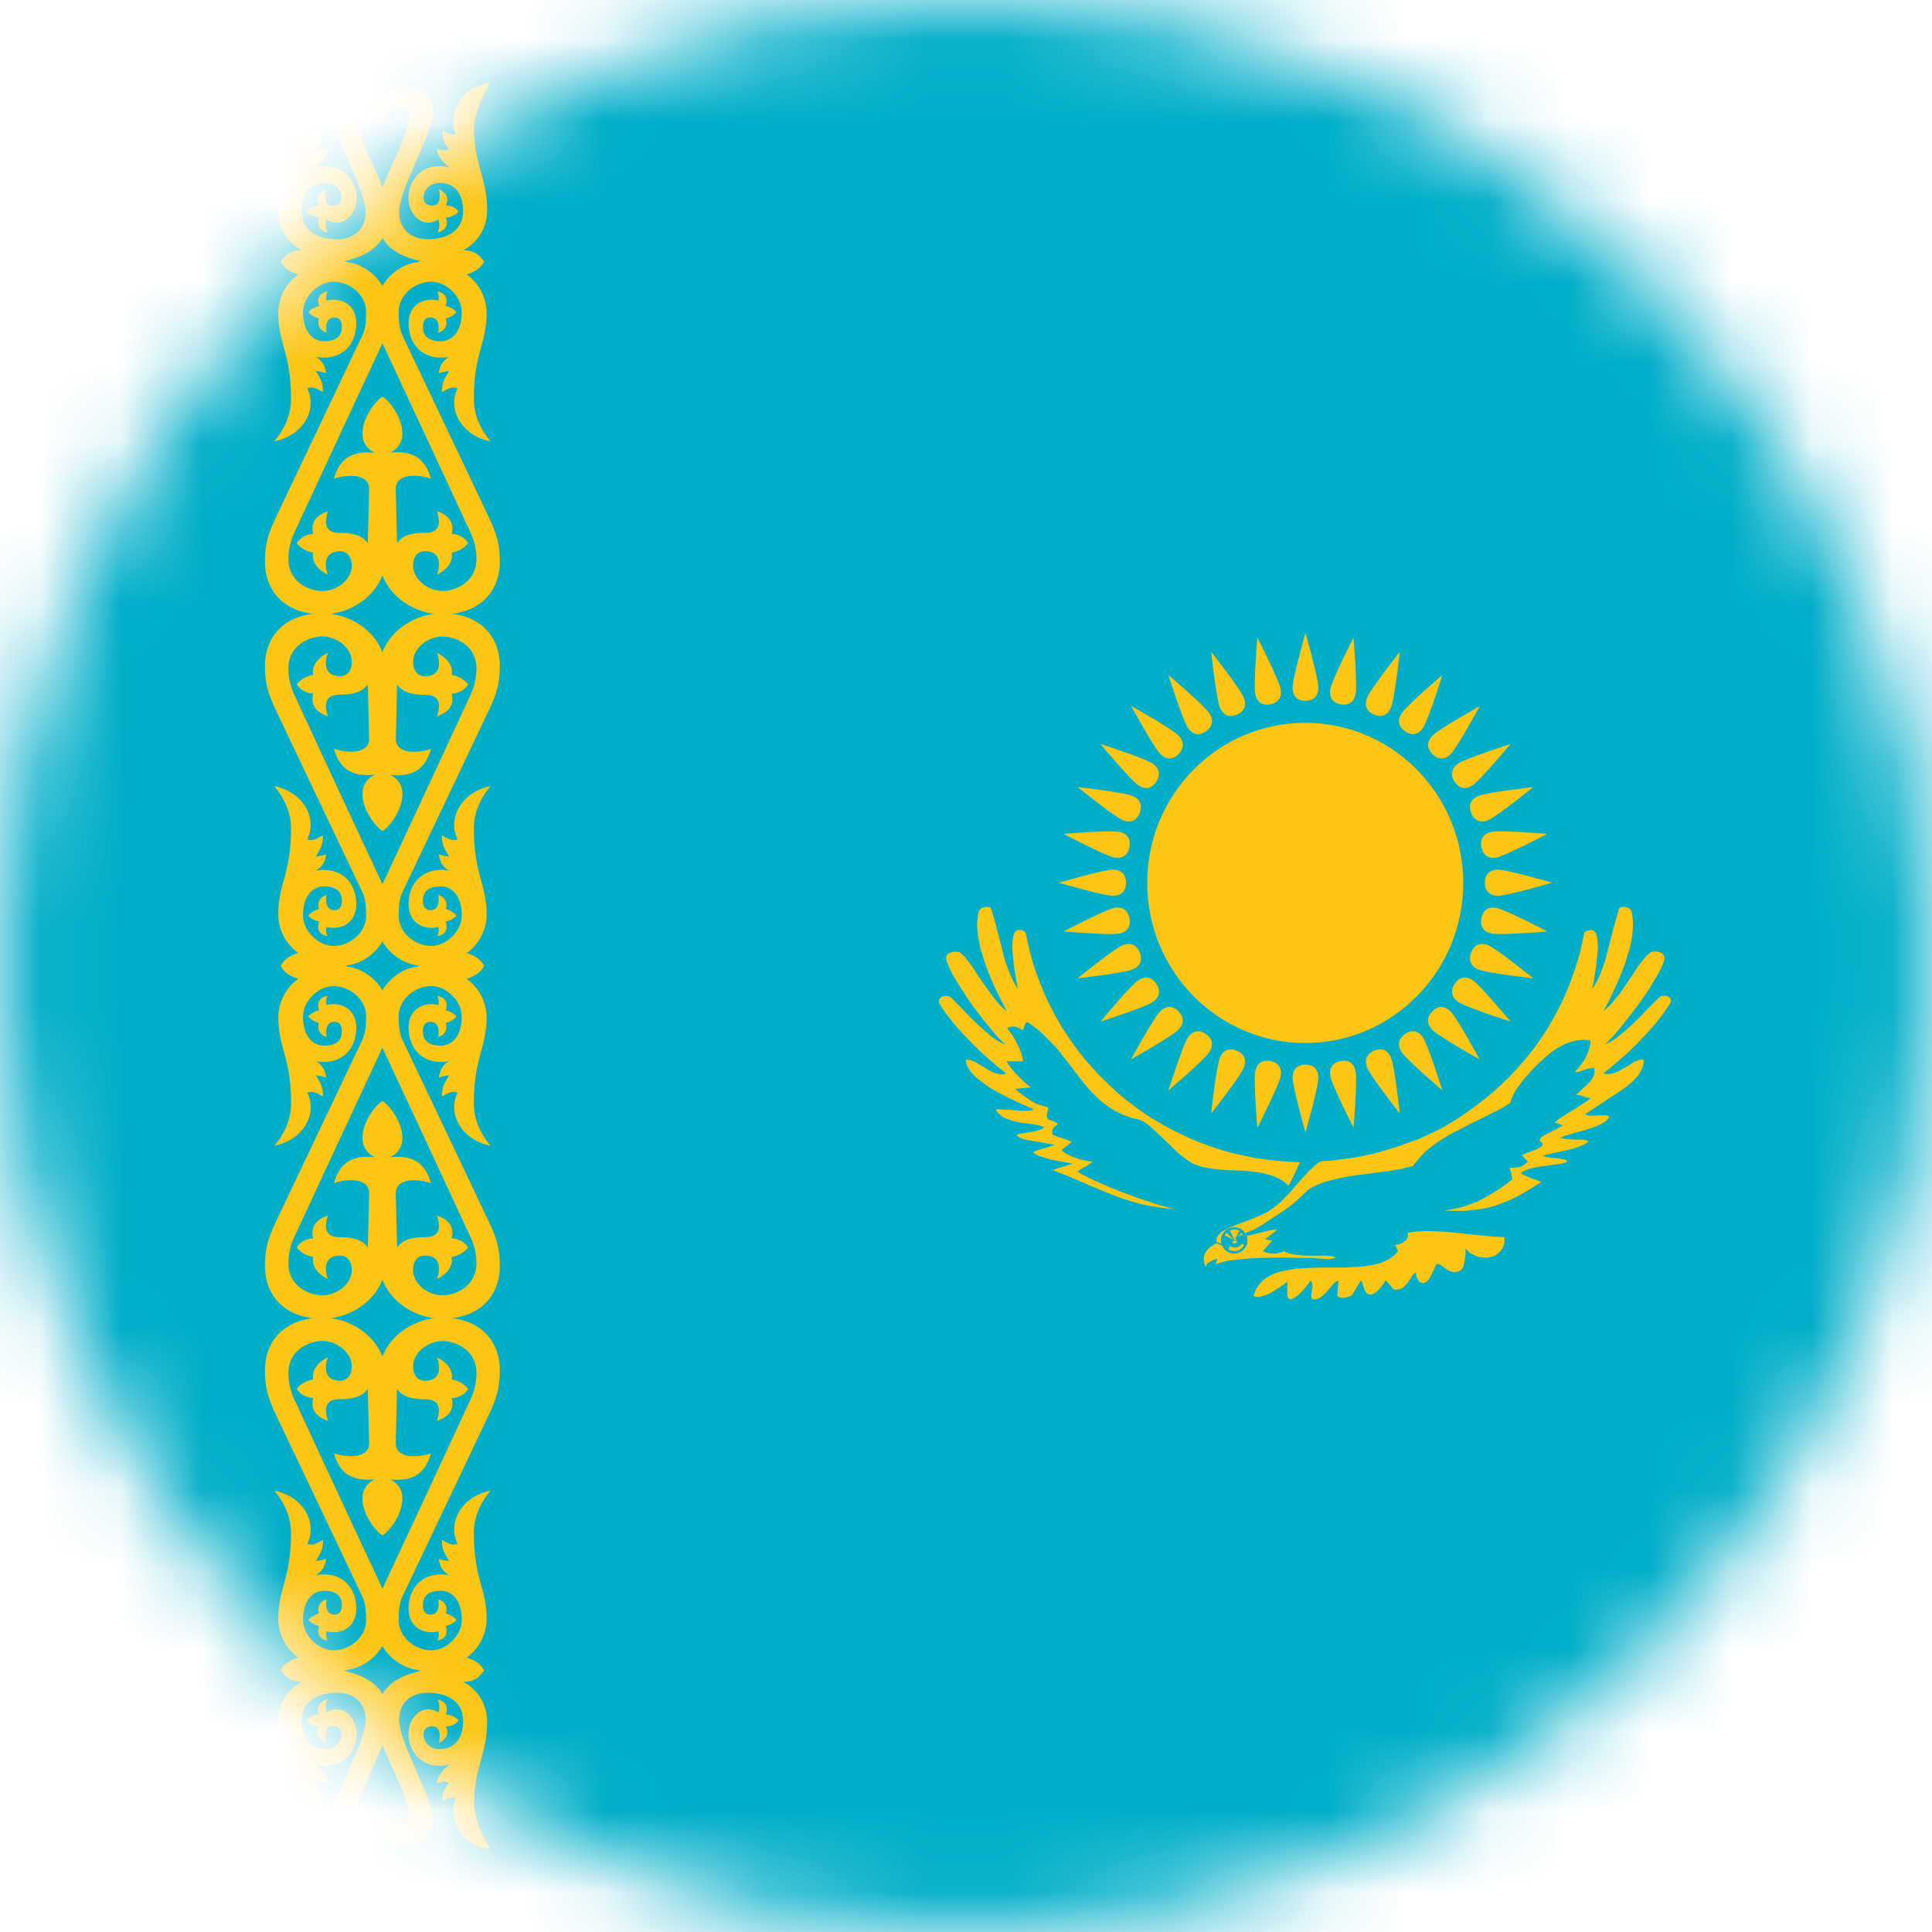 <svg width="24" height="24" viewBox="0 0 24 24" fill="none" xmlns="http://www.w3.org/2000/svg">
<mask id="mask0_8247_1780" style="mask-type:luminance" maskUnits="userSpaceOnUse" x="0" y="0" width="24" height="24">
<path d="M12 24C18.627 24 24 18.627 24 12C24 5.373 18.627 0 12 0C5.373 0 0 5.373 0 12C0 18.627 5.373 24 12 24Z" fill="white"/>
</mask>
<g mask="url(#mask0_8247_1780)">
<path d="M34.663 -0.299H-2.235V24.299H34.663V-0.299Z" fill="#00AEC8"/>
<path d="M4.701 6.876C4.701 7.375 5.143 7.632 5.491 7.632C5.959 7.632 6.209 7.348 6.209 6.976C6.209 6.766 6.171 6.633 6.075 6.432C6.075 6.432 5.302 4.802 5.001 4.172C4.964 4.093 4.952 4.004 4.952 3.873C4.952 3.67 5.146 3.504 5.349 3.499C5.535 3.495 5.736 3.675 5.736 3.879C5.736 4.127 5.609 4.239 5.478 4.239C5.317 4.239 5.253 4.172 5.253 4.058C5.253 3.978 5.291 3.943 5.346 3.943C5.483 3.943 5.444 4.132 5.444 4.132C5.478 4.125 5.507 4.105 5.526 4.077C5.544 4.048 5.551 4.013 5.544 3.98C5.543 3.972 5.54 3.964 5.537 3.956C5.589 3.945 5.637 3.917 5.671 3.876C5.635 3.838 5.588 3.812 5.537 3.802C5.568 3.694 5.527 3.641 5.433 3.619C5.45 3.655 5.454 3.696 5.446 3.735C5.299 3.692 5.075 3.759 5.075 4.018C5.075 4.276 5.25 4.488 5.579 4.434C5.542 4.454 5.511 4.483 5.488 4.518C5.466 4.554 5.454 4.595 5.452 4.636C5.493 4.621 5.535 4.612 5.579 4.609C5.54 4.678 5.486 4.737 5.489 4.871C5.551 4.843 5.606 4.791 5.684 4.824C5.561 5.068 5.712 5.404 6.094 5.483C5.954 5.317 5.886 5.137 5.886 4.957C5.886 4.378 6.045 4.281 6.045 3.878C6.042 3.785 6.018 3.693 5.974 3.611C5.93 3.528 5.867 3.458 5.79 3.404V3.411C5.902 3.38 5.974 3.325 6.015 3.249C5.759 3.175 5.387 3.176 5.188 3.256C4.958 3.283 4.798 3.461 4.751 3.551C4.703 3.641 4.612 3.97 4.751 4.265C4.903 4.587 5.619 6.128 5.843 6.612C5.892 6.715 5.918 6.828 5.919 6.942C5.919 7.237 5.651 7.341 5.499 7.341C5.317 7.341 5.131 7.201 5.131 7.025C5.131 6.914 5.191 6.847 5.277 6.847C5.483 6.847 5.47 7.025 5.429 7.137C5.557 7.078 5.632 6.974 5.611 6.864C5.692 6.852 5.765 6.81 5.817 6.746C5.794 6.712 5.764 6.684 5.728 6.664C5.692 6.644 5.652 6.633 5.611 6.632C5.652 6.462 5.54 6.39 5.429 6.35C5.464 6.475 5.487 6.619 5.277 6.619C5.124 6.619 5.003 6.645 4.932 6.746C4.928 6.612 4.916 6.081 4.916 6.081C4.907 5.881 5.18 5.887 5.353 5.946C5.288 5.716 5.153 5.592 4.843 5.623C4.891 5.604 4.931 5.57 4.959 5.527C4.987 5.484 5 5.433 4.998 5.381C4.998 5.196 4.848 4.987 4.75 4.925L4.701 6.876Z" fill="#FDC514"/>
<path d="M4.751 22.528C4.751 22.528 4.517 22.727 4.438 22.628C4.31 22.467 4.831 21.667 4.831 21.385C4.831 20.921 4.526 20.797 4.151 20.731C3.898 20.686 3.487 20.749 3.487 20.749C3.564 20.855 3.614 20.886 3.745 20.894C3.654 20.942 3.579 21.014 3.527 21.103C3.475 21.191 3.449 21.292 3.452 21.395C3.452 21.792 3.613 21.956 3.613 22.405C3.613 22.652 3.412 22.97 3.412 22.97C3.768 22.934 3.944 22.601 3.845 22.333C3.873 22.328 3.901 22.33 3.927 22.338C3.954 22.346 3.978 22.361 3.998 22.381C4.024 22.307 3.982 22.221 3.927 22.146C3.972 22.122 4.004 22.137 4.075 22.151C4.068 22.076 4.023 21.994 3.913 21.919C4.233 22.002 4.429 21.776 4.429 21.54C4.429 21.361 4.306 21.233 4.185 21.233C4.139 21.234 4.095 21.248 4.057 21.274C4.047 21.247 4.043 21.219 4.046 21.191C4.048 21.162 4.055 21.135 4.069 21.11C3.981 21.134 3.924 21.187 3.964 21.298C3.934 21.298 3.904 21.305 3.876 21.318C3.849 21.331 3.824 21.349 3.804 21.371C3.822 21.396 3.846 21.415 3.874 21.428C3.902 21.441 3.932 21.447 3.963 21.445C3.913 21.549 3.968 21.606 4.049 21.653C4.049 21.653 3.998 21.445 4.128 21.445C4.187 21.445 4.241 21.464 4.241 21.552C4.241 21.629 4.174 21.734 4.022 21.728C3.87 21.721 3.746 21.621 3.746 21.375C3.746 21.148 3.928 21.035 4.165 21.027C4.379 21.021 4.542 21.138 4.542 21.363C4.542 21.662 4.116 22.344 4.116 22.61C4.116 22.81 4.293 22.922 4.467 22.922C4.692 22.922 4.882 22.696 4.882 22.696L4.751 22.528Z" fill="#FDC514"/>
<path d="M4.701 17.125C4.701 16.625 5.143 16.368 5.491 16.368C5.959 16.368 6.209 16.652 6.209 17.023C6.209 17.235 6.171 17.366 6.075 17.569C6.075 17.569 5.302 19.198 5.001 19.828C4.964 19.907 4.952 19.996 4.952 20.128C4.952 20.33 5.146 20.497 5.349 20.501C5.535 20.506 5.736 20.326 5.736 20.121C5.736 19.872 5.609 19.761 5.478 19.761C5.317 19.761 5.253 19.828 5.253 19.943C5.253 20.022 5.291 20.057 5.346 20.057C5.483 20.057 5.444 19.869 5.444 19.869C5.461 19.872 5.477 19.878 5.491 19.888C5.505 19.897 5.517 19.909 5.526 19.924C5.535 19.938 5.542 19.953 5.545 19.97C5.548 19.986 5.548 20.003 5.545 20.02C5.543 20.028 5.54 20.036 5.537 20.044C5.589 20.055 5.637 20.084 5.671 20.124C5.635 20.162 5.588 20.188 5.537 20.198C5.568 20.306 5.527 20.359 5.433 20.381C5.45 20.345 5.454 20.304 5.446 20.265C5.299 20.308 5.075 20.241 5.075 19.983C5.075 19.725 5.25 19.512 5.579 19.566C5.542 19.547 5.511 19.517 5.488 19.482C5.466 19.446 5.454 19.406 5.452 19.364C5.493 19.379 5.535 19.388 5.579 19.391C5.54 19.323 5.486 19.263 5.489 19.129C5.551 19.157 5.606 19.209 5.684 19.176C5.561 18.932 5.712 18.596 6.094 18.517C5.954 18.683 5.886 18.863 5.886 19.042C5.886 19.622 6.045 19.719 6.045 20.122C6.042 20.215 6.018 20.307 5.974 20.389C5.93 20.471 5.867 20.542 5.79 20.596V20.589C5.902 20.62 5.974 20.675 6.015 20.751C5.759 20.825 5.387 20.823 5.188 20.744C4.958 20.717 4.798 20.538 4.751 20.449C4.703 20.36 4.612 20.031 4.751 19.735C4.903 19.413 5.619 17.873 5.843 17.389C5.892 17.286 5.918 17.173 5.919 17.059C5.919 16.764 5.651 16.659 5.499 16.659C5.317 16.659 5.131 16.8 5.131 16.975C5.131 17.086 5.191 17.153 5.277 17.153C5.483 17.153 5.47 16.976 5.429 16.864C5.557 16.922 5.632 17.027 5.611 17.136C5.692 17.149 5.765 17.191 5.817 17.254C5.794 17.288 5.764 17.317 5.728 17.336C5.692 17.356 5.652 17.367 5.611 17.368C5.652 17.539 5.54 17.611 5.429 17.651C5.464 17.527 5.487 17.382 5.277 17.382C5.124 17.382 5.003 17.355 4.932 17.254C4.928 17.389 4.916 17.92 4.916 17.92C4.907 18.119 5.18 18.114 5.353 18.054C5.288 18.285 5.153 18.409 4.843 18.378C4.891 18.397 4.931 18.43 4.959 18.474C4.987 18.517 5 18.568 4.998 18.619C4.998 18.805 4.848 19.013 4.75 19.075L4.701 17.125Z" fill="#FDC514"/>
<path d="M4.8 17.125C4.8 16.625 4.357 16.368 4.01 16.368C3.541 16.368 3.291 16.652 3.291 17.023C3.291 17.235 3.329 17.366 3.425 17.569C3.425 17.569 4.199 19.198 4.499 19.828C4.537 19.907 4.548 19.996 4.548 20.128C4.548 20.33 4.354 20.497 4.151 20.501C3.966 20.506 3.764 20.326 3.764 20.121C3.764 19.872 3.891 19.761 4.022 19.761C4.183 19.761 4.247 19.828 4.247 19.943C4.247 20.022 4.209 20.057 4.155 20.057C4.017 20.057 4.056 19.869 4.056 19.869C4.04 19.872 4.024 19.879 4.01 19.888C3.996 19.898 3.984 19.91 3.975 19.924C3.966 19.938 3.959 19.953 3.956 19.97C3.953 19.987 3.953 20.004 3.956 20.02C3.958 20.028 3.96 20.036 3.964 20.044C3.912 20.056 3.864 20.084 3.83 20.124C3.866 20.162 3.913 20.188 3.964 20.198C3.931 20.306 3.975 20.359 4.068 20.381C4.052 20.345 4.047 20.304 4.055 20.265C4.203 20.308 4.426 20.241 4.426 19.983C4.426 19.725 4.251 19.512 3.923 19.566C3.96 19.546 3.991 19.517 4.013 19.482C4.035 19.446 4.047 19.406 4.049 19.364C4.008 19.379 3.966 19.388 3.923 19.391C3.961 19.323 4.016 19.263 4.012 19.129C3.95 19.157 3.895 19.209 3.817 19.176C3.941 18.932 3.789 18.596 3.407 18.517C3.547 18.683 3.615 18.863 3.615 19.042C3.615 19.622 3.456 19.719 3.456 20.122C3.459 20.215 3.483 20.306 3.527 20.389C3.572 20.471 3.635 20.541 3.711 20.595V20.588C3.599 20.619 3.527 20.674 3.486 20.75C3.742 20.824 4.114 20.823 4.313 20.743C4.543 20.716 4.703 20.537 4.75 20.448C4.797 20.359 4.889 20.03 4.75 19.734C4.598 19.412 3.882 17.872 3.658 17.388C3.609 17.285 3.583 17.172 3.582 17.058C3.582 16.763 3.85 16.658 4.003 16.658C4.184 16.658 4.37 16.799 4.37 16.974C4.37 17.085 4.31 17.152 4.224 17.152C4.019 17.152 4.031 16.975 4.072 16.863C3.944 16.922 3.869 17.026 3.89 17.136C3.809 17.148 3.736 17.19 3.685 17.253C3.707 17.287 3.737 17.316 3.773 17.335C3.809 17.355 3.849 17.366 3.89 17.367C3.849 17.538 3.961 17.61 4.072 17.65C4.037 17.526 4.014 17.381 4.224 17.381C4.377 17.381 4.498 17.354 4.568 17.253C4.573 17.388 4.585 17.919 4.585 17.919C4.594 18.118 4.321 18.113 4.148 18.053C4.214 18.284 4.348 18.408 4.658 18.377C4.61 18.396 4.57 18.43 4.542 18.473C4.514 18.516 4.501 18.567 4.503 18.619C4.503 18.804 4.654 19.012 4.751 19.074L4.8 17.125Z" fill="#FDC514"/>
<path d="M4.751 22.528C4.751 22.528 4.984 22.727 5.064 22.628C5.192 22.467 4.671 21.667 4.671 21.385C4.671 20.921 4.975 20.797 5.351 20.731C5.603 20.686 6.016 20.749 6.016 20.749C5.938 20.855 5.888 20.886 5.757 20.894C5.848 20.942 5.923 21.014 5.975 21.103C6.027 21.191 6.053 21.292 6.051 21.395C6.051 21.792 5.888 21.956 5.888 22.405C5.888 22.652 6.09 22.97 6.09 22.97C5.734 22.934 5.558 22.601 5.657 22.333C5.63 22.328 5.602 22.33 5.575 22.338C5.548 22.346 5.524 22.361 5.505 22.381C5.479 22.307 5.52 22.221 5.575 22.146C5.531 22.122 5.498 22.137 5.427 22.151C5.434 22.076 5.479 21.994 5.589 21.919C5.27 22.002 5.073 21.776 5.073 21.54C5.073 21.361 5.197 21.233 5.317 21.233C5.363 21.234 5.408 21.248 5.446 21.274C5.456 21.247 5.459 21.219 5.457 21.191C5.455 21.162 5.447 21.135 5.434 21.11C5.522 21.134 5.578 21.187 5.538 21.298C5.568 21.299 5.598 21.306 5.625 21.318C5.653 21.331 5.677 21.349 5.697 21.372C5.679 21.396 5.655 21.415 5.627 21.428C5.599 21.441 5.569 21.447 5.538 21.445C5.587 21.549 5.532 21.607 5.452 21.654C5.452 21.654 5.503 21.445 5.373 21.445C5.314 21.445 5.261 21.465 5.261 21.552C5.261 21.629 5.327 21.735 5.477 21.728C5.628 21.721 5.753 21.621 5.753 21.375C5.753 21.148 5.572 21.035 5.335 21.028C5.118 21.021 4.958 21.139 4.958 21.364C4.958 21.662 5.383 22.344 5.383 22.611C5.383 22.81 5.206 22.922 5.032 22.922C4.807 22.922 4.617 22.696 4.617 22.696L4.751 22.528Z" fill="#FDC514"/>
<path d="M4.701 8.374C4.701 7.875 5.143 7.618 5.491 7.618C5.959 7.618 6.209 7.902 6.209 8.274C6.209 8.484 6.171 8.617 6.075 8.818C6.075 8.818 5.302 10.448 5.001 11.078C4.964 11.156 4.952 11.246 4.952 11.377C4.952 11.58 5.146 11.746 5.349 11.751C5.535 11.755 5.736 11.575 5.736 11.37C5.736 11.123 5.609 11.011 5.478 11.011C5.317 11.011 5.253 11.078 5.253 11.192C5.253 11.272 5.291 11.307 5.346 11.307C5.483 11.307 5.444 11.118 5.444 11.118C5.461 11.122 5.477 11.128 5.491 11.138C5.505 11.147 5.516 11.159 5.526 11.174C5.535 11.188 5.541 11.204 5.544 11.22C5.548 11.237 5.547 11.254 5.544 11.27C5.542 11.278 5.54 11.286 5.537 11.293C5.589 11.305 5.636 11.333 5.671 11.374C5.635 11.412 5.588 11.438 5.537 11.448C5.569 11.556 5.526 11.609 5.433 11.631C5.449 11.595 5.454 11.554 5.446 11.515C5.298 11.557 5.075 11.49 5.075 11.232C5.075 10.975 5.25 10.762 5.579 10.814C5.542 10.795 5.511 10.766 5.488 10.73C5.466 10.695 5.454 10.654 5.452 10.612C5.493 10.627 5.535 10.637 5.579 10.64C5.54 10.571 5.486 10.512 5.489 10.377C5.551 10.405 5.606 10.457 5.684 10.425C5.561 10.181 5.712 9.845 6.094 9.765C5.954 9.932 5.886 10.111 5.886 10.291C5.886 10.87 6.045 10.967 6.045 11.37C6.043 11.464 6.018 11.555 5.974 11.638C5.93 11.72 5.867 11.791 5.79 11.845V11.837C5.902 11.868 5.974 11.924 6.015 11.999C5.759 12.073 5.387 12.072 5.188 11.992C4.958 11.966 4.798 11.787 4.751 11.697C4.703 11.608 4.612 11.279 4.751 10.984C4.903 10.662 5.62 9.121 5.843 8.637C5.892 8.534 5.918 8.421 5.919 8.307C5.919 8.011 5.651 7.907 5.499 7.907C5.317 7.907 5.131 8.048 5.131 8.223C5.131 8.334 5.191 8.401 5.277 8.401C5.483 8.401 5.47 8.224 5.429 8.112C5.557 8.171 5.632 8.275 5.611 8.385C5.692 8.397 5.765 8.439 5.817 8.502C5.794 8.536 5.764 8.565 5.728 8.585C5.692 8.604 5.652 8.616 5.611 8.617C5.652 8.787 5.54 8.859 5.429 8.899C5.465 8.776 5.491 8.631 5.278 8.631C5.123 8.631 5.004 8.604 4.933 8.503C4.929 8.638 4.917 9.169 4.917 9.169C4.908 9.368 5.181 9.363 5.354 9.303C5.288 9.533 5.154 9.658 4.844 9.626C4.892 9.646 4.932 9.679 4.96 9.723C4.988 9.766 5.001 9.817 4.999 9.868C4.999 10.054 4.849 10.262 4.751 10.324L4.701 8.374Z" fill="#FDC514"/>
<path d="M4.8 8.374C4.8 7.875 4.357 7.618 4.01 7.618C3.541 7.618 3.291 7.902 3.291 8.274C3.291 8.484 3.329 8.617 3.425 8.818C3.425 8.818 4.199 10.448 4.499 11.078C4.537 11.156 4.548 11.246 4.548 11.377C4.548 11.58 4.354 11.746 4.151 11.751C3.966 11.755 3.764 11.575 3.764 11.37C3.764 11.123 3.891 11.011 4.022 11.011C4.183 11.011 4.247 11.078 4.247 11.192C4.247 11.272 4.209 11.307 4.155 11.307C4.017 11.307 4.056 11.118 4.056 11.118C4.023 11.125 3.994 11.145 3.975 11.174C3.956 11.202 3.95 11.237 3.956 11.271C3.958 11.278 3.961 11.286 3.964 11.293C3.911 11.305 3.864 11.333 3.829 11.374C3.865 11.412 3.912 11.438 3.964 11.448C3.931 11.556 3.974 11.609 4.068 11.631C4.051 11.595 4.047 11.554 4.055 11.515C4.202 11.557 4.426 11.49 4.426 11.232C4.426 10.975 4.251 10.762 3.923 10.814C3.96 10.795 3.991 10.766 4.013 10.73C4.035 10.695 4.047 10.654 4.048 10.612C4.008 10.627 3.966 10.637 3.923 10.64C3.961 10.571 4.015 10.512 4.012 10.377C3.95 10.405 3.895 10.457 3.817 10.425C3.94 10.181 3.789 9.845 3.406 9.765C3.546 9.932 3.615 10.111 3.615 10.291C3.615 10.87 3.456 10.967 3.456 11.37C3.459 11.463 3.483 11.555 3.527 11.637C3.572 11.72 3.635 11.79 3.711 11.844V11.836C3.599 11.867 3.527 11.923 3.486 11.999C3.742 12.072 4.114 12.071 4.313 11.992C4.543 11.965 4.703 11.786 4.75 11.696C4.797 11.607 4.889 11.278 4.75 10.983C4.598 10.661 3.882 9.12 3.658 8.636C3.609 8.533 3.583 8.42 3.582 8.306C3.582 8.01 3.85 7.906 4.003 7.906C4.184 7.906 4.37 8.047 4.37 8.222C4.37 8.334 4.31 8.4 4.224 8.4C4.019 8.4 4.031 8.223 4.072 8.111C3.944 8.17 3.869 8.274 3.89 8.384C3.809 8.396 3.736 8.438 3.685 8.501C3.707 8.536 3.738 8.564 3.773 8.584C3.809 8.603 3.849 8.615 3.89 8.616C3.849 8.786 3.961 8.858 4.072 8.898C4.037 8.775 4.014 8.629 4.224 8.629C4.377 8.629 4.498 8.602 4.569 8.501C4.573 8.636 4.585 9.167 4.585 9.167C4.594 9.367 4.321 9.361 4.148 9.302C4.214 9.532 4.348 9.656 4.658 9.624C4.61 9.644 4.57 9.677 4.542 9.721C4.514 9.764 4.501 9.815 4.503 9.867C4.503 10.052 4.653 10.26 4.751 10.323L4.8 8.374Z" fill="#FDC514"/>
<path d="M4.8 6.875C4.8 7.375 4.357 7.632 4.01 7.632C3.541 7.632 3.291 7.348 3.291 6.976C3.291 6.765 3.329 6.633 3.425 6.432C3.425 6.432 4.199 4.802 4.499 4.172C4.537 4.093 4.548 4.004 4.548 3.873C4.548 3.67 4.354 3.504 4.151 3.499C3.966 3.495 3.764 3.675 3.764 3.879C3.764 4.126 3.891 4.239 4.022 4.239C4.183 4.239 4.247 4.172 4.247 4.057C4.247 3.978 4.209 3.943 4.155 3.943C4.017 3.943 4.056 4.131 4.056 4.131C4.023 4.124 3.994 4.105 3.975 4.076C3.956 4.048 3.95 4.013 3.956 3.98C3.958 3.972 3.961 3.964 3.964 3.956C3.912 3.945 3.864 3.916 3.83 3.876C3.866 3.838 3.913 3.812 3.964 3.802C3.931 3.694 3.975 3.641 4.068 3.619C4.052 3.655 4.047 3.696 4.055 3.735C4.203 3.692 4.426 3.759 4.426 4.017C4.426 4.276 4.251 4.488 3.923 4.434C3.96 4.454 3.991 4.483 4.013 4.518C4.035 4.554 4.047 4.594 4.049 4.636C4.008 4.621 3.966 4.612 3.923 4.609C3.961 4.677 4.016 4.736 4.012 4.871C3.95 4.843 3.895 4.791 3.817 4.824C3.941 5.068 3.789 5.404 3.407 5.483C3.547 5.317 3.615 5.137 3.615 4.957C3.615 4.378 3.456 4.28 3.456 3.878C3.459 3.785 3.483 3.693 3.528 3.611C3.572 3.529 3.635 3.458 3.711 3.405V3.412C3.599 3.381 3.527 3.326 3.486 3.25C3.742 3.176 4.114 3.177 4.313 3.257C4.543 3.284 4.703 3.462 4.75 3.552C4.797 3.642 4.889 3.971 4.75 4.266C4.598 4.588 3.882 6.129 3.658 6.613C3.609 6.716 3.583 6.829 3.582 6.943C3.582 7.238 3.85 7.342 4.003 7.342C4.184 7.342 4.37 7.202 4.37 7.026C4.37 6.915 4.31 6.848 4.224 6.848C4.019 6.848 4.031 7.026 4.072 7.138C3.944 7.079 3.869 6.975 3.89 6.865C3.809 6.853 3.736 6.811 3.685 6.747C3.707 6.713 3.738 6.685 3.773 6.665C3.809 6.645 3.849 6.634 3.89 6.633C3.849 6.462 3.961 6.391 4.072 6.351C4.037 6.476 4.014 6.62 4.224 6.62C4.377 6.62 4.498 6.646 4.568 6.747C4.573 6.613 4.585 6.082 4.585 6.082C4.594 5.882 4.321 5.888 4.148 5.947C4.214 5.717 4.348 5.593 4.658 5.624C4.61 5.605 4.57 5.571 4.542 5.528C4.514 5.485 4.501 5.434 4.503 5.382C4.503 5.197 4.654 4.988 4.751 4.926L4.8 6.875Z" fill="#FDC514"/>
<path d="M4.8 15.625C4.8 16.125 4.357 16.382 4.01 16.382C3.541 16.382 3.291 16.098 3.291 15.726C3.291 15.516 3.329 15.382 3.425 15.182C3.425 15.182 4.199 13.552 4.499 12.922C4.537 12.843 4.548 12.754 4.548 12.623C4.548 12.42 4.354 12.255 4.151 12.249C3.966 12.245 3.764 12.425 3.764 12.629C3.764 12.879 3.891 12.989 4.022 12.989C4.183 12.989 4.247 12.922 4.247 12.807C4.247 12.728 4.209 12.693 4.155 12.693C4.017 12.693 4.056 12.881 4.056 12.881C4.04 12.878 4.024 12.871 4.01 12.862C3.996 12.852 3.984 12.84 3.975 12.826C3.966 12.812 3.959 12.796 3.956 12.78C3.953 12.763 3.953 12.746 3.956 12.729C3.958 12.722 3.961 12.714 3.964 12.707C3.911 12.695 3.864 12.666 3.829 12.626C3.865 12.588 3.912 12.562 3.964 12.552C3.931 12.444 3.974 12.391 4.068 12.369C4.051 12.405 4.047 12.446 4.055 12.485C4.202 12.443 4.426 12.509 4.426 12.767C4.426 13.025 4.252 13.237 3.924 13.184C3.961 13.204 3.992 13.233 4.014 13.268C4.036 13.304 4.048 13.345 4.05 13.386C4.009 13.371 3.967 13.362 3.924 13.359C3.962 13.427 4.017 13.487 4.013 13.621C3.951 13.593 3.896 13.541 3.818 13.575C3.942 13.819 3.79 14.154 3.408 14.233C3.548 14.067 3.616 13.887 3.616 13.707C3.616 13.129 3.457 13.031 3.457 12.628C3.46 12.535 3.484 12.444 3.528 12.361C3.572 12.279 3.635 12.208 3.711 12.155V12.161C3.599 12.13 3.527 12.075 3.486 11.999C3.742 11.925 4.114 11.927 4.313 12.006C4.543 12.034 4.703 12.212 4.75 12.302C4.797 12.391 4.889 12.72 4.75 13.015C4.598 13.338 3.882 14.878 3.658 15.362C3.609 15.465 3.583 15.577 3.582 15.691C3.582 15.987 3.85 16.091 4.003 16.091C4.184 16.091 4.37 15.951 4.37 15.775C4.37 15.664 4.31 15.597 4.224 15.597C4.019 15.597 4.031 15.775 4.072 15.887C3.944 15.828 3.869 15.724 3.89 15.614C3.809 15.602 3.736 15.56 3.685 15.496C3.707 15.462 3.738 15.434 3.773 15.414C3.809 15.395 3.849 15.384 3.89 15.382C3.849 15.212 3.961 15.139 4.072 15.1C4.037 15.223 4.014 15.369 4.224 15.369C4.377 15.369 4.498 15.396 4.569 15.496C4.573 15.362 4.585 14.832 4.585 14.832C4.594 14.632 4.321 14.637 4.148 14.697C4.214 14.467 4.348 14.343 4.658 14.374C4.61 14.355 4.57 14.321 4.542 14.278C4.514 14.235 4.501 14.184 4.503 14.132C4.503 13.945 4.653 13.739 4.751 13.676L4.8 15.625Z" fill="#FDC514"/>
<path d="M4.701 15.625C4.701 16.125 5.143 16.382 5.491 16.382C5.959 16.382 6.209 16.098 6.209 15.726C6.209 15.516 6.171 15.382 6.075 15.182C6.075 15.182 5.302 13.552 5.001 12.922C4.964 12.843 4.952 12.754 4.952 12.623C4.952 12.42 5.146 12.255 5.349 12.249C5.535 12.245 5.736 12.425 5.736 12.629C5.736 12.879 5.609 12.989 5.478 12.989C5.317 12.989 5.253 12.922 5.253 12.807C5.253 12.728 5.291 12.693 5.346 12.693C5.483 12.693 5.444 12.881 5.444 12.881C5.461 12.878 5.477 12.871 5.491 12.862C5.505 12.852 5.516 12.84 5.526 12.826C5.535 12.812 5.541 12.796 5.545 12.779C5.548 12.763 5.547 12.746 5.544 12.729C5.542 12.722 5.54 12.714 5.537 12.707C5.589 12.695 5.636 12.667 5.671 12.626C5.635 12.588 5.588 12.562 5.537 12.552C5.569 12.444 5.526 12.391 5.433 12.369C5.449 12.405 5.454 12.446 5.446 12.485C5.298 12.443 5.075 12.509 5.075 12.767C5.075 13.025 5.25 13.238 5.579 13.184C5.5 13.222 5.461 13.3 5.452 13.386C5.493 13.371 5.535 13.362 5.579 13.359C5.54 13.427 5.486 13.487 5.489 13.621C5.551 13.593 5.606 13.541 5.684 13.575C5.561 13.819 5.712 14.154 6.094 14.233C5.954 14.067 5.886 13.887 5.886 13.707C5.886 13.129 6.045 13.031 6.045 12.628C6.042 12.535 6.018 12.443 5.974 12.361C5.929 12.279 5.866 12.208 5.79 12.155V12.161C5.901 12.13 5.973 12.075 6.014 11.999C5.759 11.925 5.387 11.927 5.187 12.006C4.958 12.034 4.797 12.212 4.75 12.302C4.703 12.391 4.611 12.72 4.75 13.015C4.902 13.338 5.619 14.878 5.842 15.362C5.892 15.465 5.918 15.577 5.918 15.691C5.918 15.987 5.65 16.091 5.498 16.091C5.316 16.091 5.131 15.951 5.131 15.775C5.131 15.664 5.19 15.597 5.276 15.597C5.482 15.597 5.47 15.775 5.429 15.887C5.557 15.828 5.631 15.724 5.61 15.614C5.691 15.602 5.765 15.56 5.816 15.496C5.793 15.462 5.763 15.434 5.727 15.414C5.691 15.395 5.651 15.383 5.61 15.382C5.652 15.212 5.539 15.139 5.429 15.1C5.464 15.223 5.49 15.369 5.277 15.369C5.122 15.369 5.003 15.396 4.933 15.496C4.928 15.363 4.916 14.832 4.916 14.832C4.907 14.633 5.18 14.638 5.353 14.698C5.288 14.468 5.154 14.343 4.843 14.375C4.891 14.355 4.932 14.322 4.959 14.278C4.987 14.235 5.001 14.184 4.998 14.133C4.998 13.946 4.848 13.739 4.751 13.677L4.701 15.625Z" fill="#FDC514"/>
<path d="M4.751 1.472C4.751 1.472 4.984 1.273 5.064 1.373C5.192 1.534 4.671 2.335 4.671 2.616C4.671 3.08 4.975 3.204 5.351 3.27C5.603 3.315 6.016 3.252 6.016 3.252C5.938 3.146 5.888 3.116 5.757 3.107C5.848 3.059 5.923 2.987 5.975 2.899C6.027 2.81 6.053 2.709 6.051 2.607C6.051 2.209 5.888 2.045 5.888 1.596C5.888 1.349 6.09 1.031 6.09 1.031C5.735 1.065 5.558 1.398 5.657 1.666C5.63 1.671 5.602 1.669 5.575 1.661C5.549 1.653 5.524 1.638 5.505 1.619C5.479 1.693 5.52 1.779 5.575 1.853C5.531 1.877 5.498 1.862 5.427 1.848C5.434 1.924 5.479 2.005 5.589 2.081C5.27 1.997 5.073 2.223 5.073 2.459C5.073 2.638 5.197 2.766 5.317 2.766C5.363 2.765 5.408 2.751 5.446 2.725C5.456 2.752 5.459 2.78 5.457 2.809C5.455 2.837 5.447 2.864 5.434 2.889C5.522 2.865 5.578 2.813 5.538 2.702C5.568 2.701 5.598 2.694 5.625 2.681C5.653 2.668 5.677 2.65 5.697 2.628C5.679 2.604 5.655 2.584 5.627 2.571C5.599 2.558 5.569 2.553 5.538 2.554C5.587 2.45 5.532 2.392 5.452 2.345C5.452 2.345 5.503 2.554 5.373 2.554C5.314 2.554 5.261 2.535 5.261 2.447C5.261 2.371 5.327 2.265 5.477 2.272C5.628 2.278 5.753 2.378 5.753 2.624C5.753 2.852 5.572 2.964 5.335 2.972C5.12 2.978 4.958 2.86 4.958 2.635C4.958 2.337 5.383 1.655 5.383 1.389C5.383 1.189 5.206 1.077 5.032 1.077C4.807 1.077 4.617 1.303 4.617 1.303L4.751 1.472Z" fill="#FDC514"/>
<path d="M4.751 1.472C4.751 1.472 4.517 1.273 4.438 1.373C4.31 1.534 4.831 2.335 4.831 2.616C4.831 3.08 4.526 3.204 4.151 3.27C3.898 3.315 3.487 3.252 3.487 3.252C3.564 3.146 3.614 3.116 3.745 3.107C3.654 3.059 3.579 2.987 3.527 2.899C3.475 2.81 3.449 2.709 3.452 2.607C3.452 2.209 3.613 2.045 3.613 1.596C3.613 1.349 3.412 1.031 3.412 1.031C3.768 1.067 3.944 1.4 3.845 1.667C3.873 1.672 3.901 1.671 3.927 1.662C3.954 1.654 3.978 1.639 3.998 1.62C4.024 1.693 3.983 1.78 3.927 1.853C3.972 1.878 4.004 1.863 4.075 1.848C4.068 1.924 4.024 2.006 3.913 2.081C4.233 1.998 4.43 2.223 4.43 2.46C4.43 2.639 4.306 2.767 4.186 2.767C4.14 2.765 4.095 2.751 4.057 2.726C4.047 2.753 4.043 2.781 4.046 2.809C4.048 2.838 4.056 2.865 4.069 2.89C3.981 2.865 3.924 2.813 3.964 2.702C3.934 2.702 3.904 2.695 3.877 2.682C3.849 2.67 3.824 2.651 3.804 2.629C3.822 2.605 3.846 2.585 3.874 2.572C3.902 2.56 3.932 2.554 3.963 2.555C3.913 2.452 3.968 2.393 4.049 2.346C4.049 2.346 3.998 2.555 4.128 2.555C4.187 2.555 4.241 2.536 4.241 2.448C4.241 2.372 4.174 2.266 4.022 2.273C3.87 2.279 3.746 2.379 3.746 2.625C3.746 2.852 3.928 2.965 4.165 2.972C4.379 2.979 4.542 2.861 4.542 2.637C4.542 2.338 4.116 1.656 4.116 1.39C4.116 1.19 4.293 1.078 4.467 1.078C4.692 1.078 4.882 1.304 4.882 1.304L4.751 1.472Z" fill="#FDC514"/>
<path d="M16.652 8.749C16.766 8.77 16.824 8.707 16.84 8.62C16.863 8.504 16.814 7.92 16.814 7.92C16.814 7.92 16.549 8.44 16.526 8.556C16.508 8.643 16.538 8.726 16.652 8.749" fill="#FDC514"/>
<path d="M17.07 8.878C17.178 8.921 17.246 8.87 17.28 8.788C17.325 8.679 17.389 8.097 17.389 8.097C17.389 8.097 17.028 8.554 16.983 8.664C16.95 8.746 16.962 8.832 17.07 8.878Z" fill="#FDC514"/>
<path d="M17.456 9.086C17.554 9.151 17.63 9.114 17.678 9.04C17.743 8.942 17.919 8.384 17.919 8.384C17.919 8.384 17.476 8.761 17.413 8.86C17.363 8.933 17.359 9.021 17.456 9.086" fill="#FDC514"/>
<path d="M17.793 9.368C17.876 9.45 17.959 9.43 18.021 9.368C18.103 9.284 18.383 8.771 18.383 8.771C18.383 8.771 17.876 9.054 17.795 9.138C17.733 9.2 17.711 9.285 17.795 9.369" fill="#FDC514"/>
<path d="M18.07 9.711C18.137 9.81 18.221 9.804 18.294 9.755C18.391 9.69 18.764 9.242 18.764 9.242C18.764 9.242 18.213 9.419 18.114 9.485C18.042 9.534 18.004 9.613 18.069 9.711" fill="#FDC514"/>
<path d="M18.276 10.101C18.323 10.209 18.407 10.222 18.487 10.188C18.595 10.143 19.047 9.777 19.047 9.777C19.047 9.777 18.473 9.842 18.364 9.888C18.284 9.921 18.232 9.991 18.276 10.101Z" fill="#FDC514"/>
<path d="M18.402 10.524C18.427 10.64 18.506 10.669 18.593 10.652C18.707 10.628 19.22 10.359 19.22 10.359C19.22 10.359 18.644 10.31 18.53 10.333C18.444 10.35 18.38 10.408 18.402 10.524Z" fill="#FDC514"/>
<path d="M18.446 10.965C18.446 11.084 18.52 11.128 18.608 11.128C18.724 11.128 19.28 10.965 19.28 10.965C19.28 10.965 18.724 10.803 18.608 10.803C18.521 10.803 18.446 10.847 18.446 10.965Z" fill="#FDC514"/>
<path d="M18.402 11.406C18.381 11.522 18.444 11.58 18.53 11.597C18.644 11.62 19.22 11.571 19.22 11.571C19.22 11.571 18.707 11.302 18.592 11.279C18.506 11.261 18.425 11.29 18.402 11.406Z" fill="#FDC514"/>
<path d="M18.276 11.83C18.233 11.939 18.284 12.009 18.364 12.043C18.472 12.088 19.047 12.153 19.047 12.153C19.047 12.153 18.595 11.788 18.487 11.742C18.407 11.708 18.321 11.72 18.276 11.83Z" fill="#FDC514"/>
<path d="M18.07 12.222C18.007 12.32 18.043 12.398 18.116 12.448C18.214 12.514 18.765 12.691 18.765 12.691C18.765 12.691 18.392 12.243 18.296 12.177C18.222 12.128 18.136 12.123 18.072 12.222" fill="#FDC514"/>
<path d="M17.793 12.563C17.712 12.648 17.731 12.731 17.793 12.794C17.875 12.878 18.381 13.161 18.381 13.161C18.381 13.161 18.102 12.648 18.019 12.564C17.957 12.502 17.873 12.479 17.791 12.564" fill="#FDC514"/>
<path d="M17.455 12.844C17.359 12.911 17.363 12.998 17.412 13.07C17.476 13.169 17.918 13.546 17.918 13.546C17.918 13.546 17.743 12.99 17.678 12.89C17.629 12.816 17.552 12.778 17.455 12.844Z" fill="#FDC514"/>
<path d="M17.07 13.052C16.962 13.098 16.951 13.184 16.984 13.265C17.028 13.375 17.389 13.833 17.389 13.833C17.389 13.833 17.325 13.25 17.28 13.141C17.246 13.059 17.178 13.007 17.07 13.052Z" fill="#FDC514"/>
<path d="M14.978 12.844C14.88 12.78 14.803 12.816 14.755 12.89C14.691 12.99 14.514 13.546 14.514 13.546C14.514 13.546 14.957 13.169 15.022 13.07C15.071 12.997 15.075 12.909 14.978 12.844Z" fill="#FDC514"/>
<path d="M14.639 12.563C14.556 12.48 14.474 12.501 14.412 12.563C14.329 12.646 14.05 13.159 14.05 13.159C14.05 13.159 14.556 12.876 14.637 12.793C14.699 12.731 14.721 12.645 14.637 12.562" fill="#FDC514"/>
<path d="M14.363 12.222C14.297 12.123 14.212 12.129 14.14 12.178C14.041 12.243 13.67 12.691 13.67 12.691C13.67 12.691 14.221 12.514 14.318 12.448C14.392 12.399 14.428 12.32 14.364 12.222" fill="#FDC514"/>
<path d="M14.157 11.83C14.111 11.721 14.027 11.708 13.946 11.742C13.838 11.787 13.386 12.153 13.386 12.153C13.386 12.153 13.961 12.088 14.069 12.043C14.149 12.009 14.202 11.939 14.157 11.83Z" fill="#FDC514"/>
<path d="M14.03 11.406C14.005 11.29 13.926 11.261 13.84 11.278C13.726 11.302 13.212 11.571 13.212 11.571C13.212 11.571 13.788 11.62 13.903 11.597C13.988 11.58 14.053 11.522 14.03 11.406Z" fill="#FDC514"/>
<path d="M13.987 10.965C13.987 10.847 13.914 10.803 13.825 10.803C13.709 10.803 13.153 10.965 13.153 10.965C13.153 10.965 13.71 11.128 13.825 11.128C13.913 11.128 13.987 11.084 13.987 10.965Z" fill="#FDC514"/>
<path d="M14.03 10.524C14.052 10.408 13.988 10.35 13.903 10.333C13.788 10.31 13.212 10.359 13.212 10.359C13.212 10.359 13.726 10.629 13.84 10.652C13.926 10.669 14.007 10.64 14.03 10.524Z" fill="#FDC514"/>
<path d="M14.157 10.101C14.2 9.991 14.149 9.921 14.069 9.888C13.961 9.842 13.386 9.777 13.386 9.777C13.386 9.777 13.838 10.143 13.946 10.188C14.027 10.222 14.112 10.21 14.157 10.101Z" fill="#FDC514"/>
<path d="M14.363 9.711C14.427 9.613 14.39 9.534 14.318 9.485C14.22 9.419 13.67 9.242 13.67 9.242C13.67 9.242 14.043 9.69 14.14 9.755C14.213 9.805 14.298 9.81 14.363 9.711Z" fill="#FDC514"/>
<path d="M14.639 9.368C14.721 9.283 14.701 9.199 14.639 9.137C14.557 9.053 14.052 8.77 14.052 8.77C14.052 8.77 14.33 9.283 14.414 9.367C14.476 9.429 14.559 9.451 14.642 9.367" fill="#FDC514"/>
<path d="M16.214 8.979C17.297 8.979 18.177 9.869 18.177 10.968C18.177 12.066 17.298 12.957 16.214 12.957C15.13 12.957 14.251 12.067 14.251 10.967C14.251 9.868 15.132 8.979 16.214 8.979Z" fill="#FDC514"/>
<path d="M16.217 8.706C16.334 8.704 16.377 8.631 16.377 8.542C16.377 8.424 16.217 7.861 16.217 7.861C16.217 7.861 16.057 8.425 16.057 8.542C16.057 8.631 16.1 8.706 16.217 8.706Z" fill="#FDC514"/>
<path d="M16.652 13.181C16.538 13.205 16.508 13.287 16.526 13.373C16.549 13.489 16.814 14.01 16.814 14.01C16.814 14.01 16.863 13.426 16.84 13.31C16.823 13.223 16.767 13.158 16.652 13.181Z" fill="#FDC514"/>
<path d="M16.217 13.225C16.1 13.226 16.057 13.3 16.057 13.389C16.057 13.507 16.217 14.069 16.217 14.069C16.217 14.069 16.377 13.506 16.377 13.389C16.377 13.3 16.334 13.225 16.217 13.225Z" fill="#FDC514"/>
<path d="M15.782 13.181C15.667 13.159 15.609 13.223 15.593 13.31C15.57 13.426 15.619 14.01 15.619 14.01C15.619 14.01 15.885 13.489 15.908 13.373C15.925 13.287 15.896 13.204 15.782 13.181Z" fill="#FDC514"/>
<path d="M15.363 13.052C15.255 13.008 15.187 13.059 15.153 13.141C15.109 13.25 15.045 13.833 15.045 13.833C15.045 13.833 15.405 13.375 15.45 13.265C15.483 13.184 15.471 13.097 15.363 13.052Z" fill="#FDC514"/>
<path d="M14.978 9.086C15.074 9.02 15.071 8.933 15.022 8.86C14.957 8.761 14.514 8.384 14.514 8.384C14.514 8.384 14.69 8.942 14.755 9.04C14.804 9.114 14.881 9.152 14.978 9.086Z" fill="#FDC514"/>
<path d="M15.363 8.878C15.471 8.831 15.483 8.746 15.45 8.664C15.405 8.554 15.045 8.097 15.045 8.097C15.045 8.097 15.109 8.679 15.153 8.788C15.187 8.87 15.256 8.922 15.363 8.878Z" fill="#FDC514"/>
<path d="M15.782 8.749C15.896 8.724 15.925 8.643 15.908 8.556C15.885 8.44 15.619 7.92 15.619 7.92C15.619 7.92 15.57 8.504 15.593 8.62C15.61 8.707 15.667 8.772 15.782 8.749Z" fill="#FDC514"/>
<path d="M16.149 14.439L16.115 14.508L16.077 14.595L16.055 14.637L16.036 14.675L16.021 14.706L16.002 14.725L15.957 14.687L15.908 14.653L15.855 14.626L15.799 14.603L15.738 14.588L15.678 14.572L15.618 14.561L15.554 14.553L15.422 14.542L15.29 14.538L15.163 14.531L15.042 14.515L14.975 14.504L14.911 14.489L14.877 14.477L14.843 14.466L14.813 14.45L14.786 14.435L14.745 14.408L14.704 14.378L14.658 14.344L14.617 14.305L14.531 14.222L14.444 14.138L14.357 14.057L14.278 13.985L14.241 13.958L14.203 13.932L14.169 13.916L14.135 13.905L14.071 13.89L14.015 13.871L13.958 13.852L13.902 13.825L13.853 13.802L13.804 13.771L13.759 13.741L13.717 13.71L13.672 13.676L13.635 13.642L13.598 13.604L13.56 13.566L13.488 13.485L13.42 13.401L13.285 13.222L13.142 13.039L13.059 12.951L12.973 12.864L12.924 12.818L12.875 12.776L12.822 12.738L12.766 12.696L12.754 12.7L12.743 12.711L12.732 12.726L12.724 12.746L12.713 12.78L12.709 12.795L12.683 12.784L12.66 12.772L12.634 12.761L12.611 12.753H12.563L12.536 12.761L12.51 12.772L12.536 12.806L12.57 12.852L12.604 12.906L12.634 12.963L12.664 13.024L12.687 13.081L12.694 13.112L12.702 13.135L12.706 13.161V13.184H12.664H12.503L12.532 13.23L12.566 13.276L12.604 13.322L12.645 13.364L12.687 13.406L12.728 13.447L12.77 13.482L12.807 13.508L12.766 13.512L12.709 13.516L12.653 13.523L12.611 13.527L12.645 13.558L12.687 13.589L12.732 13.622L12.781 13.657L12.829 13.687L12.879 13.714L12.924 13.729L12.965 13.741L12.984 13.745L12.999 13.749L13.011 13.753L13.018 13.76L13.022 13.764V13.779L13.018 13.787L13.011 13.81L13.006 13.833L13.003 13.848V13.859L13.006 13.878L13.011 13.894L13.018 13.901L13.029 13.909L13.044 13.916L13.063 13.92L13.082 13.928L13.101 13.935L13.119 13.943L13.134 13.955L13.138 13.958V13.966L13.134 13.97L13.119 13.982L13.104 13.993L13.089 14.008L13.074 14.027V14.042L13.07 14.057L13.074 14.076L13.078 14.099L13.142 14.123L13.21 14.145L13.24 14.153L13.27 14.164L13.292 14.176L13.311 14.187L13.187 14.287L13.221 14.317L13.262 14.34L13.315 14.367L13.368 14.385L13.428 14.405L13.485 14.416L13.534 14.428H13.578L13.537 14.458L13.485 14.492L13.428 14.523L13.387 14.553L13.424 14.58L13.477 14.607L13.537 14.637L13.609 14.671L13.774 14.744L13.955 14.816L14.143 14.885L14.327 14.946L14.41 14.973L14.485 14.992L14.553 15.011L14.613 15.023L14.493 15.011L14.38 14.996L14.267 14.977L14.162 14.954L14.056 14.923L13.955 14.893L13.857 14.858L13.763 14.821L13.578 14.744L13.405 14.668L13.322 14.633L13.24 14.599L13.161 14.569L13.082 14.538L13.101 14.527L13.123 14.519L13.153 14.508L13.187 14.5L13.258 14.477L13.322 14.454L13.21 14.435L13.056 14.405L12.98 14.382L12.916 14.363L12.89 14.351L12.867 14.34L12.849 14.328L12.837 14.317V14.313L12.841 14.309L12.852 14.305L12.864 14.298L12.893 14.287L12.935 14.275L13.025 14.248L13.101 14.222L12.916 14.187L12.773 14.164L12.721 14.153L12.679 14.138L12.664 14.13L12.649 14.119L12.638 14.111L12.63 14.099L12.642 14.092L12.675 14.084L12.724 14.076L12.781 14.065L12.841 14.057L12.893 14.042L12.92 14.034L12.942 14.027L12.958 14.015L12.973 14.004L12.942 13.993L12.912 13.982L12.875 13.974L12.837 13.966L12.751 13.955L12.664 13.943L12.619 13.932L12.578 13.924L12.536 13.909L12.495 13.894L12.457 13.875L12.423 13.848L12.393 13.821L12.37 13.787L12.378 13.783L12.393 13.779H12.412L12.442 13.783L12.51 13.787L12.585 13.79L12.668 13.798H12.773L12.803 13.794L12.826 13.787L12.841 13.779L12.751 13.741L12.63 13.687L12.563 13.654L12.491 13.619L12.42 13.581L12.348 13.543L12.28 13.501L12.216 13.455L12.156 13.409L12.103 13.364L12.081 13.337L12.058 13.314L12.043 13.291L12.028 13.264L12.013 13.241L12.006 13.215L12.002 13.192L11.998 13.165H12.024L12.055 13.169L12.085 13.18L12.115 13.192L12.175 13.23L12.243 13.268L12.273 13.287L12.306 13.306L12.34 13.322L12.37 13.333L12.404 13.341L12.435 13.345H12.469L12.499 13.333L12.408 13.264L12.306 13.176L12.19 13.074L12.074 12.959L11.957 12.837L11.848 12.715L11.798 12.65L11.75 12.589L11.708 12.528L11.671 12.471L11.663 12.455V12.429L11.667 12.418L11.671 12.406L11.682 12.399L11.693 12.387L11.705 12.379L11.72 12.376L11.734 12.372H11.765L11.784 12.376L11.798 12.379L11.814 12.391L11.825 12.402L11.893 12.471L11.972 12.551L12.055 12.639L12.145 12.726L12.235 12.806L12.325 12.883L12.37 12.914L12.412 12.94L12.457 12.963L12.499 12.978L12.469 12.959L12.435 12.925L12.389 12.879L12.34 12.822L12.231 12.688L12.111 12.532L12.05 12.448L11.994 12.364L11.942 12.28L11.889 12.2L11.844 12.124L11.806 12.055L11.78 11.991L11.757 11.937L11.754 11.918V11.888L11.757 11.876L11.765 11.865L11.772 11.853L11.78 11.845L11.791 11.838L11.818 11.83L11.84 11.823H11.893L11.908 11.826L11.919 11.83L11.934 11.838L11.946 11.85L11.976 11.876L12.006 11.914L12.074 12.002L12.145 12.113L12.227 12.231L12.314 12.353L12.359 12.41L12.404 12.467L12.453 12.517L12.506 12.562L12.442 12.437L12.37 12.292L12.333 12.212L12.299 12.132L12.265 12.048L12.235 11.964L12.209 11.876L12.182 11.792L12.164 11.708L12.149 11.624L12.141 11.544L12.137 11.468L12.141 11.43L12.145 11.396L12.149 11.361L12.156 11.327L12.164 11.315L12.167 11.304L12.179 11.293L12.186 11.285L12.213 11.273L12.239 11.266H12.265L12.288 11.27L12.299 11.273L12.306 11.277L12.31 11.285L12.314 11.297L12.352 11.418L12.386 11.548L12.42 11.681L12.453 11.811L12.487 11.941L12.532 12.063L12.555 12.12L12.582 12.177L12.611 12.231L12.645 12.284L12.623 12.174L12.607 12.074L12.593 11.983L12.585 11.899L12.578 11.826L12.574 11.762L12.578 11.708L12.582 11.662L12.589 11.624L12.6 11.594L12.607 11.582L12.615 11.571L12.623 11.563L12.634 11.556L12.645 11.552H12.679L12.709 11.563L12.739 11.579L12.766 11.7L12.792 11.819L12.822 11.929L12.856 12.036L12.893 12.143L12.935 12.25L12.98 12.36L13.033 12.471L13.07 12.544L13.108 12.616L13.149 12.688L13.191 12.761L13.236 12.83L13.281 12.898L13.33 12.967L13.379 13.036L13.469 13.15L13.563 13.257L13.661 13.364L13.763 13.463L13.868 13.562L13.977 13.654L14.09 13.741L14.207 13.825L14.286 13.878L14.369 13.928L14.455 13.977L14.538 14.023L14.67 14.088L14.798 14.149L14.933 14.203L15.069 14.252L15.197 14.294L15.328 14.328L15.464 14.359L15.595 14.385L15.735 14.405L15.87 14.42L16.01 14.431L16.149 14.439Z" fill="#FDC514"/>
<path d="M16.491 15.598L16.555 15.606L16.586 15.617L16.594 15.621V15.625H16.586L16.579 15.629L16.519 15.64H16.47L16.311 15.629L16.119 15.625L15.912 15.621L15.698 15.625L15.596 15.629L15.495 15.636L15.404 15.644L15.318 15.652L15.246 15.663L15.183 15.678L15.16 15.686L15.137 15.693L15.118 15.701L15.103 15.712L15.111 15.675L15.126 15.636L15.1 15.644L15.073 15.652L15.051 15.663L15.028 15.675L15.009 15.686L14.994 15.701L14.983 15.72L14.979 15.739L14.968 15.712L14.96 15.69L14.957 15.663L14.953 15.64L14.957 15.621L14.96 15.598L14.964 15.579L14.975 15.56L14.983 15.545L14.998 15.526L15.013 15.511L15.028 15.495L15.07 15.469L15.114 15.442C15.139 15.457 15.166 15.468 15.193 15.476C15.22 15.478 15.247 15.476 15.273 15.469C15.282 15.478 15.293 15.485 15.306 15.49C15.318 15.495 15.331 15.497 15.344 15.497C15.357 15.497 15.371 15.494 15.383 15.489C15.395 15.483 15.406 15.476 15.415 15.466C15.417 15.465 15.419 15.463 15.42 15.461C15.429 15.452 15.435 15.441 15.439 15.43C15.444 15.405 15.444 15.379 15.439 15.354L15.484 15.35L15.537 15.342L15.593 15.327L15.653 15.312L15.714 15.3L15.77 15.285L15.823 15.277L15.868 15.273L15.849 15.289L15.804 15.324L15.751 15.366L15.714 15.393L15.763 15.404L15.804 15.412L15.773 15.446L15.742 15.48L15.711 15.514L15.689 15.545L15.72 15.557L15.751 15.565L15.784 15.572H15.852L15.886 15.565L15.92 15.557L15.947 15.541L15.977 15.557L16.008 15.568L16.039 15.576L16.07 15.584L16.138 15.591L16.209 15.598H16.495" fill="#FDC514"/>
<path d="M15.336 15.381L15.348 15.385L15.358 15.389L15.362 15.4L15.366 15.412L15.362 15.423L15.358 15.434L15.348 15.442H15.321L15.314 15.434L15.306 15.423L15.302 15.412L15.306 15.4L15.314 15.389L15.321 15.385L15.336 15.381Z" fill="#FDC514"/>
<path d="M15.332 15.396L15.339 15.4L15.343 15.408L15.339 15.415L15.332 15.419L15.324 15.415L15.32 15.408L15.324 15.4L15.332 15.396Z" fill="#FDC514"/>
<path d="M15.335 15.449C15.328 15.449 15.321 15.447 15.315 15.443C15.309 15.44 15.305 15.434 15.302 15.428C15.299 15.421 15.299 15.414 15.3 15.408C15.301 15.401 15.304 15.395 15.309 15.39C15.314 15.385 15.32 15.381 15.327 15.38C15.334 15.378 15.341 15.379 15.347 15.381C15.353 15.384 15.359 15.388 15.363 15.394C15.367 15.4 15.369 15.406 15.369 15.413C15.369 15.418 15.368 15.422 15.367 15.426C15.365 15.431 15.363 15.434 15.36 15.438C15.356 15.441 15.353 15.444 15.348 15.445C15.344 15.447 15.34 15.448 15.335 15.448" fill="#FDC514"/>
<path d="M18.138 15.785L18.112 15.796L18.085 15.8L18.062 15.804L18.044 15.8L18.025 15.796L18.006 15.789L17.991 15.781L17.972 15.77L17.941 15.747L17.91 15.724L17.895 15.712L17.876 15.705L17.861 15.701H17.845L17.811 15.774L17.766 15.866L17.751 15.889L17.736 15.908L17.721 15.92L17.706 15.931L17.687 15.939H17.668L17.65 15.931L17.627 15.92L17.62 15.908L17.612 15.897L17.605 15.882L17.597 15.863L17.59 15.829L17.586 15.806L17.563 15.825L17.541 15.851L17.522 15.882L17.499 15.916L17.473 15.951L17.447 15.977L17.431 15.993L17.413 16.004L17.394 16.012L17.371 16.019H17.36L17.341 16.023L17.322 16.019L17.307 16.012L17.262 15.958L17.213 15.905L17.179 15.958L17.141 16.004L17.123 16.023L17.104 16.042L17.085 16.057L17.066 16.069L17.051 16.077L17.032 16.081H17.014L16.998 16.077L16.983 16.069L16.972 16.057L16.957 16.038L16.949 16.016L16.942 15.993L16.927 15.954L16.923 15.935L16.916 15.92L16.908 15.912H16.901L16.799 16.081L16.784 16.096L16.758 16.107L16.727 16.115L16.696 16.122H16.662L16.636 16.115L16.628 16.111L16.617 16.099L16.613 16.092V16.077L16.628 15.909L16.617 15.912L16.602 15.92L16.587 15.928L16.572 15.943L16.541 15.977L16.508 16.016L16.474 16.057L16.433 16.092L16.413 16.107L16.395 16.122L16.372 16.134L16.353 16.138L16.327 16.142L16.308 16.138L16.301 16.134L16.293 16.126L16.289 16.115V16.104L16.293 16.054L16.301 16.005L16.304 15.978L16.301 15.955L16.297 15.932L16.282 15.906L16.259 15.94L16.221 15.989L16.177 16.038L16.127 16.088L16.101 16.107L16.075 16.126L16.052 16.134L16.033 16.141L16.026 16.137H16.016L16.008 16.13L16.004 16.126L15.997 16.114L15.993 16.103V16.088L15.989 16.069L15.993 15.924L15.9 15.988L15.786 16.061L15.76 16.072L15.729 16.087L15.703 16.095L15.672 16.103L15.645 16.11H15.62L15.593 16.106L15.57 16.099L15.582 16.068L15.593 16.041L15.604 16.014L15.62 15.991L15.634 15.968L15.649 15.945L15.668 15.926L15.687 15.907L15.728 15.876L15.778 15.845L15.827 15.823L15.883 15.803L15.94 15.788L16.004 15.777L16.068 15.765L16.132 15.758L16.271 15.75L16.414 15.746H16.701L16.773 15.742L16.84 15.739L16.908 15.735L16.972 15.727L17.036 15.716L17.092 15.704L17.149 15.69L17.201 15.667L17.251 15.644L17.292 15.613L17.333 15.582L17.367 15.54L17.33 15.464L17.36 15.46L17.391 15.453L17.422 15.438L17.449 15.418L17.46 15.411L17.471 15.399L17.479 15.384L17.486 15.373L17.49 15.357V15.331L17.483 15.315L17.547 15.304L17.614 15.297L17.686 15.293H17.76L17.914 15.3L18.073 15.312L18.234 15.331L18.392 15.346L18.547 15.361L18.689 15.369V15.422L18.686 15.445L18.679 15.468L18.671 15.491L18.663 15.51L18.65 15.526L18.635 15.545L18.608 15.572L18.574 15.594L18.54 15.61L18.503 15.617L18.462 15.625L18.42 15.621L18.382 15.617L18.341 15.606L18.303 15.587L18.266 15.568L18.235 15.541L18.206 15.51V15.575L18.195 15.659L18.187 15.701L18.176 15.739L18.168 15.754L18.157 15.765L18.15 15.777L18.138 15.785ZM15.112 15.426L15.199 15.464L15.222 15.445L15.252 15.422L15.286 15.404L15.317 15.384L15.43 15.339L15.528 15.293L15.577 15.274L15.619 15.251L15.66 15.228L15.694 15.205L15.78 15.148L15.867 15.091L15.95 15.037L16.025 14.984L16.082 14.938L16.127 14.896L16.176 14.851L16.229 14.801L16.247 14.782L16.27 14.767L16.296 14.752L16.327 14.737L16.391 14.706L16.455 14.683L16.542 14.66L16.635 14.637L16.733 14.618L16.842 14.599L16.974 14.584L17.106 14.565L17.241 14.549L17.373 14.527L17.418 14.519L17.459 14.507L17.505 14.496L17.549 14.485L17.595 14.428L17.666 14.347L17.715 14.298L17.772 14.253L17.835 14.203L17.911 14.154L18.024 14.085L18.144 14.024L18.268 13.959L18.388 13.902L18.501 13.844L18.607 13.791L18.694 13.745L18.761 13.699L18.78 13.642L18.806 13.585L18.84 13.528L18.881 13.47L18.926 13.409L18.983 13.347L19.043 13.278L19.119 13.204L19.186 13.142L19.258 13.081L19.295 13.054L19.333 13.027L19.375 13.004L19.416 12.981L19.457 12.962L19.499 12.947L19.543 12.936L19.585 12.924L19.63 12.92L19.672 12.916L19.717 12.92L19.758 12.928L19.755 12.974L19.743 13.02L19.728 13.065L19.709 13.114L19.683 13.164L19.649 13.213L19.608 13.266L19.559 13.32L19.596 13.316L19.63 13.308L19.656 13.3L19.683 13.289L19.706 13.281L19.732 13.274L19.765 13.27L19.803 13.266L19.807 13.293V13.32L19.803 13.347L19.796 13.369L19.784 13.392L19.769 13.415L19.754 13.434L19.735 13.453L19.656 13.529L19.577 13.601L19.623 13.606L19.672 13.621L19.721 13.636L19.758 13.644L19.713 13.678L19.661 13.712L19.608 13.747L19.547 13.786L19.486 13.82L19.426 13.859L19.366 13.9L19.31 13.946L19.336 13.95L19.37 13.965L19.385 13.969L19.4 13.976L19.411 13.98L19.422 13.976L19.347 14.019L19.255 14.066L19.209 14.089L19.172 14.112L19.153 14.123L19.142 14.135L19.134 14.146L19.127 14.158L19.13 14.173L19.138 14.184L19.153 14.196L19.164 14.207L19.16 14.223L19.153 14.233L19.138 14.246L19.123 14.257L19.089 14.276L19.044 14.295L18.999 14.31L18.957 14.325L18.926 14.341L18.904 14.352L18.979 14.428L18.953 14.455L18.926 14.474L18.904 14.486L18.878 14.497L18.825 14.505H18.753L18.762 14.539L18.772 14.573L18.78 14.611L18.787 14.649L18.724 14.699L18.645 14.755L18.558 14.812L18.46 14.869L18.403 14.9L18.347 14.928L18.287 14.951L18.223 14.973L18.155 14.996L18.084 15.012L18.008 15.027L17.93 15.038L18.069 15.042H18.186L18.299 15.031L18.4 15.019L18.493 15L18.576 14.977L18.659 14.946L18.738 14.915L18.843 14.866L18.945 14.809L19.043 14.748L19.144 14.686L19.083 14.655L19.021 14.636L18.99 14.624L18.959 14.609L18.925 14.594L18.891 14.575L18.922 14.55L18.956 14.535L18.997 14.52L19.043 14.508L19.133 14.49L19.226 14.478L19.309 14.466L19.384 14.459L19.415 14.451L19.441 14.444L19.456 14.436L19.467 14.425L19.464 14.421L19.456 14.413L19.445 14.409L19.43 14.402L19.389 14.394L19.336 14.386L19.282 14.384L19.237 14.378L19.192 14.367L19.162 14.355L19.263 14.332L19.365 14.309L19.455 14.29L19.53 14.272L19.594 14.253L19.65 14.229L19.677 14.218L19.696 14.207L19.715 14.195L19.73 14.18L19.726 14.176L19.718 14.169L19.703 14.165L19.684 14.161L19.635 14.157H19.577L19.517 14.153L19.461 14.149L19.411 14.142L19.38 14.134L19.407 14.123L19.433 14.111L19.523 14.085L19.602 14.062L19.674 14.043L19.742 14.02L19.813 13.997L19.885 13.966L19.918 13.947L19.949 13.928L19.96 13.916L19.972 13.901L19.983 13.89L19.987 13.878L19.983 13.867L19.972 13.859L19.96 13.855H19.856L19.807 13.859H19.739L19.72 13.855L19.705 13.847L19.69 13.84L19.841 13.742L19.98 13.649L20.104 13.569L20.213 13.492L20.258 13.454L20.299 13.416L20.333 13.378L20.364 13.34L20.387 13.298L20.405 13.256L20.417 13.21V13.163H20.391L20.364 13.166L20.333 13.178L20.302 13.19L20.242 13.228L20.178 13.266L20.144 13.285L20.113 13.304L20.079 13.319L20.045 13.331L20.015 13.338L19.983 13.342H19.95L19.919 13.331L20.009 13.262L20.11 13.174L20.227 13.071L20.344 12.957L20.46 12.833L20.569 12.71L20.619 12.645L20.668 12.583L20.709 12.521L20.747 12.464L20.755 12.448L20.758 12.437L20.755 12.422L20.751 12.41L20.753 12.402L20.742 12.395L20.73 12.383L20.719 12.379L20.704 12.371L20.692 12.369H20.662L20.646 12.373L20.628 12.377L20.616 12.388L20.602 12.399L20.532 12.467L20.453 12.547L20.37 12.635L20.28 12.723L20.19 12.803L20.099 12.879L20.054 12.91L20.013 12.937L19.968 12.96L19.93 12.979L19.957 12.956L19.99 12.921L20.036 12.876L20.085 12.819L20.194 12.685L20.314 12.53L20.376 12.446L20.433 12.362L20.489 12.282L20.538 12.198L20.584 12.122L20.621 12.053L20.652 11.989L20.671 11.935L20.675 11.916V11.885L20.671 11.874L20.663 11.862L20.656 11.851L20.648 11.843L20.637 11.839L20.614 11.828L20.588 11.82H20.536L20.52 11.825L20.509 11.828L20.494 11.836L20.483 11.847L20.452 11.874L20.421 11.912L20.351 12L20.279 12.111L20.2 12.229L20.113 12.353L20.064 12.41L20.019 12.467L19.97 12.516L19.917 12.562L19.985 12.436L20.053 12.291L20.091 12.211L20.124 12.131L20.158 12.047L20.189 11.963L20.215 11.876L20.242 11.791L20.261 11.708L20.276 11.624L20.283 11.544L20.287 11.468L20.283 11.43L20.279 11.395L20.276 11.361L20.268 11.326L20.264 11.315L20.257 11.303L20.246 11.292L20.238 11.284L20.212 11.273L20.186 11.266H20.159L20.137 11.269L20.129 11.273L20.118 11.277L20.114 11.284L20.11 11.296L20.073 11.422L20.039 11.547L20.005 11.681L19.971 11.811L19.937 11.941L19.892 12.064L19.869 12.126L19.843 12.18L19.812 12.236L19.779 12.286L19.801 12.175L19.816 12.077L19.831 11.984L19.838 11.9L19.846 11.828L19.85 11.763L19.846 11.709L19.843 11.663L19.835 11.625L19.824 11.594L19.816 11.583L19.808 11.571L19.801 11.563L19.79 11.56L19.778 11.556L19.767 11.552H19.756L19.744 11.556L19.713 11.563L19.683 11.579L19.656 11.703L19.63 11.821L19.599 11.931L19.565 12.038L19.527 12.145L19.489 12.247L19.444 12.358L19.391 12.469L19.354 12.541L19.316 12.615L19.274 12.689L19.233 12.761L19.188 12.83L19.144 12.897L19.095 12.966L19.046 13.034L18.956 13.148L18.861 13.255L18.763 13.362L18.661 13.461L18.556 13.559L18.448 13.648L18.335 13.736L18.219 13.819L18.14 13.873L18.057 13.926L17.974 13.975L17.891 14.024L17.759 14.086L17.628 14.148L17.491 14.196L17.355 14.245L17.243 14.279L17.13 14.314L17.013 14.341L16.897 14.367L16.78 14.386L16.659 14.402L16.542 14.417L16.422 14.424L16.411 14.428L16.4 14.432L16.377 14.444L16.351 14.463L16.312 14.499L16.263 14.545L16.204 14.607L16.132 14.687L16.065 14.767L15.986 14.853L15.943 14.896L15.902 14.938L15.853 14.976L15.804 15.014L15.767 15.041L15.729 15.064L15.688 15.083L15.646 15.102L15.557 15.14L15.464 15.175L15.374 15.209L15.295 15.24L15.261 15.255L15.227 15.274L15.196 15.289L15.173 15.304L15.151 15.327L15.132 15.346L15.121 15.365L15.113 15.384L15.11 15.411V15.426" fill="#FDC514"/>
<path d="M15.332 15.422C15.328 15.422 15.324 15.421 15.322 15.418C15.319 15.416 15.318 15.412 15.317 15.408C15.317 15.405 15.319 15.401 15.322 15.398C15.324 15.396 15.328 15.394 15.332 15.394C15.333 15.394 15.335 15.394 15.337 15.395C15.339 15.396 15.34 15.397 15.341 15.398C15.343 15.399 15.344 15.401 15.345 15.403C15.345 15.404 15.346 15.406 15.345 15.408C15.346 15.41 15.345 15.412 15.345 15.413C15.344 15.415 15.343 15.417 15.342 15.418C15.34 15.419 15.339 15.42 15.337 15.421C15.335 15.422 15.334 15.422 15.332 15.422" fill="#FDC514"/>
<path d="M15.332 15.422C15.328 15.422 15.324 15.421 15.322 15.418C15.319 15.416 15.318 15.412 15.317 15.408C15.317 15.405 15.319 15.401 15.322 15.398C15.324 15.396 15.328 15.394 15.332 15.394C15.333 15.394 15.335 15.394 15.337 15.395C15.339 15.396 15.34 15.397 15.341 15.398C15.343 15.399 15.344 15.401 15.345 15.403C15.345 15.404 15.346 15.406 15.345 15.408C15.346 15.41 15.345 15.412 15.345 15.413C15.344 15.415 15.343 15.417 15.342 15.418C15.34 15.419 15.339 15.42 15.337 15.421C15.335 15.422 15.334 15.422 15.332 15.422L15.332 15.422Z" stroke="#00AEC8" stroke-width="0.3"/>
</g>
</svg>
